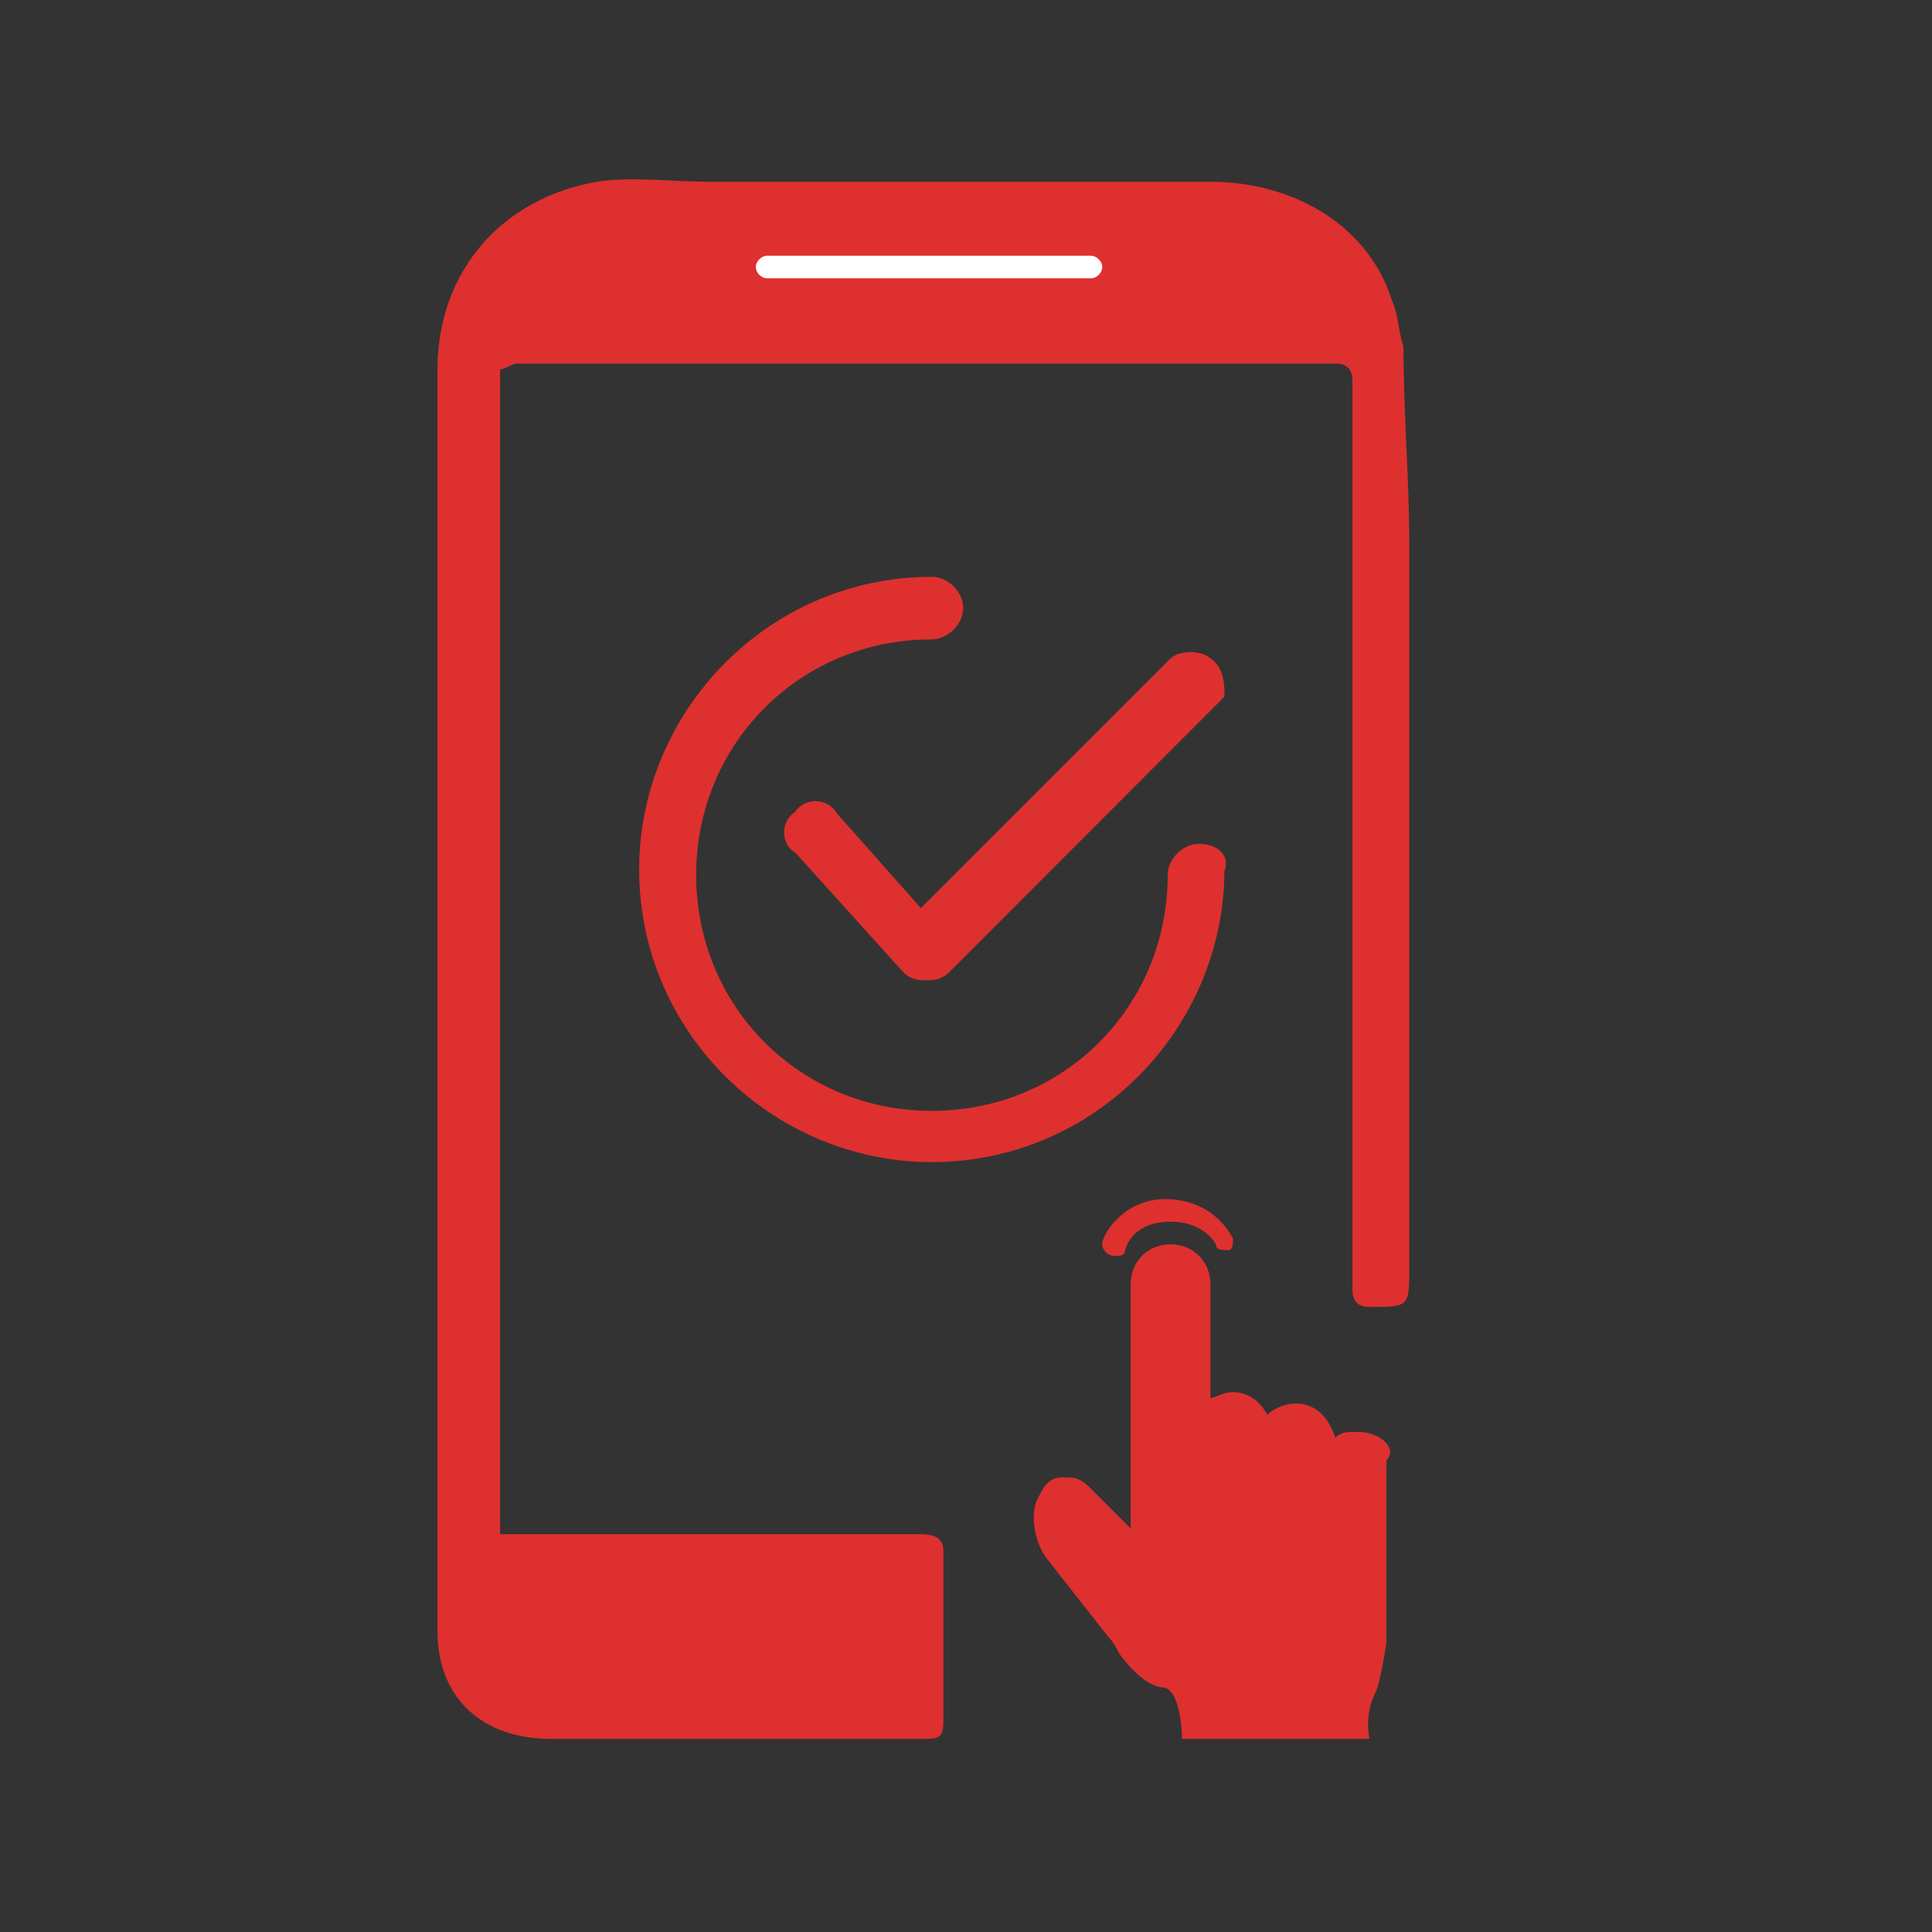 <?xml version="1.0" encoding="UTF-8"?>
<svg xmlns="http://www.w3.org/2000/svg" xmlns:xlink="http://www.w3.org/1999/xlink" width="34pt" height="34pt" viewBox="0 0 34 34" version="1.1">
<rect x="0" y="0" width="34" height="34" fill="#333333" stroke="none"/>
<g id="surface1">
<path style=" stroke:none;fill-rule:nonzero;fill:rgb(87.059%,18.824%,18.431%);fill-opacity:1;" d="M 8.801 6.5 C 8.801 12 8.801 21.5 8.801 27 C 8.898 27 9 27 9.102 27 C 10.5 27 14.801 27 16.199 27 C 16.5 27 16.602 27.102 16.602 27.301 C 16.602 28.301 16.602 29.301 16.602 30.301 C 16.602 30.602 16.5 30.602 16.199 30.602 C 15 30.602 10.898 30.602 9.699 30.602 C 8.5 30.602 7.699 29.898 7.699 28.699 C 7.699 22.301 7.699 12.898 7.699 6.5 C 7.699 4.801 8.801 3.5 10.5 3.199 C 11.102 3.102 11.801 3.199 12.5 3.199 C 15.398 3.199 18.398 3.199 21.301 3.199 C 22.801 3.199 24.102 4 24.5 5.301 C 24.602 5.5 24.602 5.801 24.699 6.102 C 24.699 7.301 24.801 8.398 24.801 9.602 C 24.801 13.801 24.801 18 24.801 22.301 C 24.801 23 24.801 23 24.102 23 C 23.898 23 23.801 22.898 23.801 22.699 C 23.801 20.199 23.801 17.801 23.801 15.301 C 23.801 12.801 23.801 9.199 23.801 6.699 C 23.801 6.5 23.699 6.398 23.5 6.398 C 18.699 6.398 13.898 6.398 9.102 6.398 C 9 6.398 8.898 6.5 8.801 6.5 Z M 8.801 6.5 "/>
<path style="fill-rule:nonzero;fill:rgb(87.059%,18.824%,18.431%);fill-opacity:1;stroke-width:0.3;stroke-linecap:butt;stroke-linejoin:miter;stroke:rgb(87.059%,18.824%,18.431%);stroke-opacity:1;stroke-miterlimit:10;" d="M 21.199 11.699 C 21.102 11.602 20.801 11.602 20.699 11.699 L 16.199 16.199 L 14.602 14.398 C 14.5 14.199 14.199 14.199 14.102 14.398 C 13.898 14.5 13.898 14.801 14.102 14.898 L 16 17 C 16.102 17.102 16.199 17.102 16.301 17.102 C 16.398 17.102 16.5 17.102 16.602 17 L 21.398 12.199 C 21.398 12.102 21.398 11.801 21.199 11.699 Z M 21.199 11.699 "/>
<path style="fill-rule:nonzero;fill:rgb(87.059%,18.824%,18.431%);fill-opacity:1;stroke-width:0.3;stroke-linecap:butt;stroke-linejoin:miter;stroke:rgb(87.059%,18.824%,18.431%);stroke-opacity:1;stroke-miterlimit:10;" d="M 21.102 15 C 20.898 15 20.699 15.199 20.699 15.398 C 20.699 17.801 18.801 19.699 16.398 19.699 C 14 19.699 12.102 17.801 12.102 15.398 C 12.102 13 14 11.102 16.398 11.102 C 16.602 11.102 16.801 10.898 16.801 10.699 C 16.801 10.5 16.602 10.301 16.398 10.301 C 13.602 10.301 11.398 12.602 11.398 15.301 C 11.398 18.102 13.699 20.301 16.398 20.301 C 19.199 20.301 21.398 18 21.398 15.301 C 21.5 15.102 21.301 15 21.102 15 Z M 21.102 15 "/>
<path style=" stroke:none;fill-rule:nonzero;fill:rgb(87.059%,18.824%,18.431%);fill-opacity:1;" d="M 23.898 25.199 C 23.699 25.199 23.602 25.199 23.5 25.301 C 23.398 25 23.199 24.699 22.801 24.699 C 22.602 24.699 22.398 24.801 22.301 24.898 C 22.199 24.699 22 24.5 21.699 24.5 C 21.5 24.5 21.398 24.602 21.301 24.602 L 21.301 22.602 C 21.301 22.199 21 21.898 20.602 21.898 C 20.199 21.898 19.898 22.199 19.898 22.602 L 19.898 26.898 L 19.199 26.199 C 19.102 26.102 19 26 18.801 26 L 18.699 26 C 18.5 26 18.398 26.102 18.301 26.301 C 18.102 26.602 18.199 27.102 18.398 27.398 L 19.5 28.801 C 19.602 28.898 19.699 29.102 19.699 29.102 C 19.699 29.102 20.102 29.699 20.5 29.699 C 20.801 29.801 20.801 30.602 20.801 30.602 L 24.102 30.602 C 24.102 30.602 24 30.199 24.199 29.801 C 24.301 29.602 24.398 28.898 24.398 28.898 L 24.398 25.699 C 24.602 25.5 24.301 25.199 23.898 25.199 Z M 23.898 25.199 "/>
<path style=" stroke:none;fill-rule:nonzero;fill:rgb(87.059%,18.824%,18.431%);fill-opacity:1;" d="M 19.602 22.102 C 19.699 22.102 19.801 22.102 19.801 22 C 19.801 22 19.898 21.5 20.602 21.5 C 21.199 21.5 21.398 21.898 21.398 21.898 C 21.398 22 21.5 22 21.602 22 C 21.699 22 21.699 21.898 21.699 21.801 C 21.699 21.801 21.398 21.102 20.5 21.102 C 19.801 21.102 19.398 21.699 19.398 21.898 C 19.398 22 19.5 22.102 19.602 22.102 Z M 19.602 22.102 "/>
<path style=" stroke:none;fill-rule:nonzero;fill:rgb(100%,100%,100%);fill-opacity:1;" d="M 19.199 4.898 L 13.5 4.898 C 13.398 4.898 13.301 4.801 13.301 4.699 C 13.301 4.602 13.398 4.5 13.5 4.5 L 19.199 4.5 C 19.301 4.5 19.398 4.602 19.398 4.699 C 19.398 4.801 19.301 4.898 19.199 4.898 Z M 19.199 4.898 "/>
</g>
</svg>
